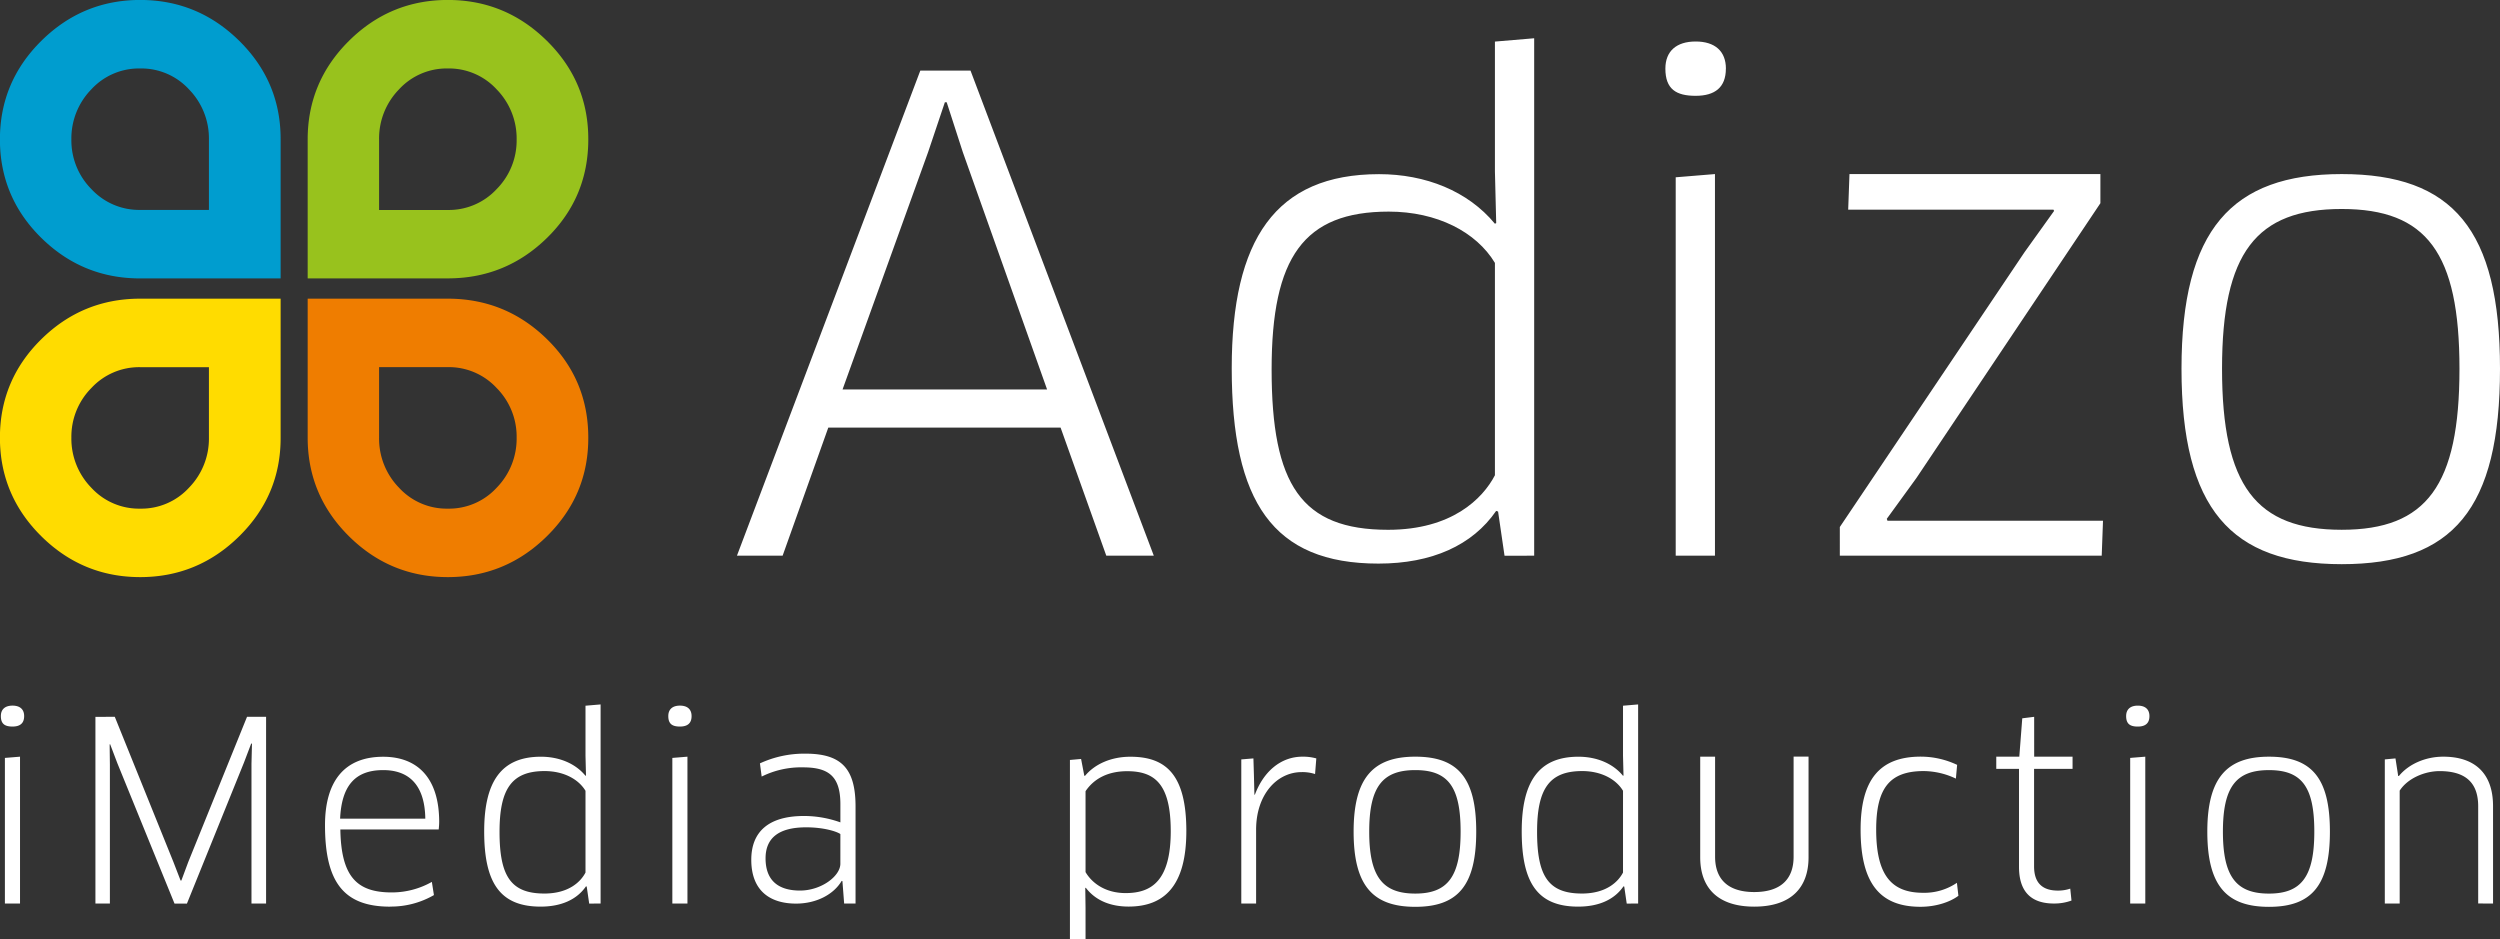 <svg id="Layer_1" data-name="Layer 1" xmlns="http://www.w3.org/2000/svg" viewBox="0 0 1210.13 454.74"><rect x="0" y="0" width="1210.13" height="454.74" fill="#333333" stroke="none"/><defs><style>.cls-1{fill:#009dcf;}.cls-2{fill:#98c21d;}.cls-3{fill:#ffdc00;}.cls-4{fill:#ef7d00;}.cls-5{fill:#fff;}</style></defs><title>Adizo_logo_white</title><path class="cls-1" d="M105.71,143.79q-27.93,0-47.88-19.66t-20-47.57q0-27.9,20-47.72T105.71,9q27.92,0,48,19.82t20,47.72v67.23ZM139,76.56a34,34,0,0,0-9.63-24.26,31.33,31.33,0,0,0-23.66-10.14A31.33,31.33,0,0,0,82.05,52.3a34,34,0,0,0-9.63,24.26,33.47,33.47,0,0,0,9.7,24,31.54,31.54,0,0,0,23.59,10.07H139Z" transform="translate(-37.87 -9.02)"/><path class="cls-2" d="M254.63,143.79H186.8V76.56q0-27.9,19.95-47.72T254.63,9q27.92,0,48,19.82t20,47.72q0,28.07-20,47.65t-48,19.58Zm0-101.63A31.33,31.33,0,0,0,231,52.3a34,34,0,0,0-9.63,24.26v34.1h33.29a31.52,31.52,0,0,0,23.58-10.07,33.44,33.44,0,0,0,9.71-24,34,34,0,0,0-9.63-24.26A31.33,31.33,0,0,0,254.63,42.16Z" transform="translate(-37.87 -9.02)"/><path class="cls-3" d="M105.71,153.59q-27.93,0-47.88,19.67t-20,47.56q0,27.92,20,47.73t47.88,19.82q27.92,0,48-19.82t20-47.73V153.59ZM139,220.82a34,34,0,0,1-9.63,24.26,31.3,31.3,0,0,1-23.66,10.15,31.3,31.3,0,0,1-23.66-10.15,34,34,0,0,1-9.63-24.26,33.46,33.46,0,0,1,9.7-24,31.54,31.54,0,0,1,23.59-10.07H139Z" transform="translate(-37.87 -9.02)"/><path class="cls-4" d="M254.63,153.59H186.8v67.23q0,27.92,19.95,47.73t47.88,19.82q27.92,0,48-19.82t20-47.73q0-28.06-20-47.64t-48-19.59Zm0,101.64A31.3,31.3,0,0,1,231,245.08a34,34,0,0,1-9.63-24.26V186.73h33.29a31.52,31.52,0,0,1,23.58,10.07,33.43,33.43,0,0,1,9.71,24,34,34,0,0,1-9.63,24.26A31.3,31.3,0,0,1,254.63,255.23Z" transform="translate(-37.87 -9.02)"/><path class="cls-5" d="M573.37,278h23L507.65,43.19h-24.3L394.59,278H416.7l22.11-62H551.25l22.12,62ZM495.19,58.53h.93l7.79,24.1,40.8,114.9h-99l41.42-114.9,8.1-24.1ZM780.49,278V27.54l-19,1.61V92l.62,25-.62.32c-13.09-15.86-33.64-24-56.07-24-50.15,0-71.33,31.67-71.33,93.92,0,64.75,19.94,94.59,71,94.59,25.85,0,45.47-8.81,57-25.51l.93.31,3.12,21.4Zm-19-38.93c-5.92,11.37-20.87,26.4-51.71,26.4-42,0-56.38-21.75-56.38-77.64,0-54.31,15.58-76.38,56.69-76.38,23.36,0,42.36,9.81,51.4,24.83V239.06ZM868,278V93.28l-19,1.56V278Zm5.3-235.74c0-8.45-5.3-13.15-14.64-13.15S844,33.8,844,42.25c0,10,5.3,13.15,14.64,13.15s14.64-4.07,14.64-13.15Zm181.27,65.11V93.28H933.11l-.62,17.22h99.36l.31.62-14.33,20-89.39,133V278h126.77l.62-16.91H951.49l-.31-.94,14.32-19.72,89.08-133.06ZM1248,187.51c0-67.2-22.73-94.23-76.62-94.23-53.26,0-77.55,27-77.55,94.23,0,67.83,24,94.6,77.55,94.6,53.89,0,76.62-26.77,76.62-94.6Zm-134.55,0c0-56.14,16.51-77.33,57.93-77.33,41.12,0,57,21.19,57,77.33,0,56.46-15.88,77.95-57,77.95C1130,265.46,1113.45,244.28,1113.45,187.51Z" transform="translate(-37.87 -9.02)"/><path class="cls-5" d="M47.56,446.38V375.29l-7.32.6v70.49Zm2-90.74c0-3.25-2-5.06-5.63-5.06s-5.64,1.81-5.64,5.06c0,3.86,2,5.07,5.64,5.07s5.63-1.57,5.63-5.07Zm34.5.37v90.37h7V379.14l-.12-9.76.24-.12,3.48,9.16,27.69,68h6L156,378.06l3.48-9.16.36.12-.24,9.76v67.6h7.07V356h-9.23L129,426.26l-3.35,9h-.36l-3.48-9L93.44,356Zm142.63,91.84a41.58,41.58,0,0,0,21.22-5.56l-1-6.39A39.36,39.36,0,0,1,227.44,441c-16.91,0-24.46-7.71-24.82-30.49h47.6a34.17,34.17,0,0,0,.24-3.61c0-22-11.15-31.57-27.1-31.57-18.7,0-28.17,11.76-28.17,33.13,0,27.48,9,39.43,31.53,39.43ZM202.5,405.29c.72-15.58,6.95-23.5,20.86-23.5,11.75,0,20.14,6.41,20.38,23.5Zm126.09,41.09V350l-7.31.62v24.18l.24,9.62-.24.12c-5-6.1-12.95-9.23-21.59-9.23-19.3,0-27.45,12.19-27.45,36.15,0,24.92,7.67,36.41,27.34,36.41,9.95,0,17.5-3.39,21.94-9.82l.35.12,1.2,8.23Zm-7.31-15c-2.28,4.38-8,10.16-19.91,10.16-16.18,0-21.7-8.37-21.7-29.88,0-20.91,6-29.4,21.82-29.4,9,0,16.31,3.77,19.79,9.55V431.4Zm49.35,15V375.29l-7.31.6v70.49Zm2-90.74c0-3.25-2-5.06-5.63-5.06s-5.64,1.81-5.64,5.06c0,3.86,2,5.07,5.64,5.07s5.63-1.57,5.63-5.07Zm73.82,90.74H452v-47c0-18.44-6.95-25.55-24.21-25.55a51.09,51.09,0,0,0-22.07,4.7l.84,6.39a42.82,42.82,0,0,1,20-4.46c12.46,0,18.1,4.34,18.1,17.83v8.8A52.26,52.26,0,0,0,427.06,404c-17.26,0-25.53,7.71-25.53,21.2,0,14.83,8.87,21.21,21.7,21.21,9.83,0,18.22-4.45,22.06-11l.36.12.84,10.92Zm-1.8-19.28c0,6-9.23,13-19.54,13-9.48,0-16.67-4-16.67-15.61,0-9.54,6-15,19.66-15,8.52,0,14.75,2,16.55,3.25V427.1Zm167.47-15.78c0-27.28-9.83-36-27.09-36-9.24,0-17.15,3.49-21.94,9.23h-.36l-1.56-8.15-5.4.48v86.91h7.56V448.57l-.13-9.72.25-.12c5,6.57,12.58,9.12,20.73,9.12,17.27,0,27.94-10.06,27.94-36.53Zm-7.55,0c0,23.86-9.11,30-21.82,30-9.83,0-16.31-4.84-19.42-10.16V392c4.31-6.39,11.26-9.68,20.14-9.68,13.43,0,21.1,6.26,21.1,29Zm41.32,35.06V410.65c0-17,10.07-27.89,22.06-27.89a19.78,19.78,0,0,1,6.48.94l.6-7.57a24,24,0,0,0-6.72-.84c-10.67,0-18.94,7.47-23,18.39h-.24l-.24-9.62-.24-7.93-5.87.48v69.77Zm106.55-34.82c0-25.87-8.76-36.27-29.5-36.27-20.5,0-29.85,10.4-29.85,36.27,0,26.11,9.23,36.41,29.85,36.41s29.5-10.3,29.5-36.41Zm-51.8,0c0-21.61,6.36-29.77,22.3-29.77s21.94,8.16,21.94,29.77-6.11,30-21.94,30-22.3-8.15-22.3-30Zm130.17,34.82V350l-7.32.62v24.18l.24,9.62-.24.12c-5-6.1-12.94-9.23-21.58-9.23-19.3,0-27.45,12.19-27.45,36.15,0,24.92,7.67,36.41,27.33,36.41,10,0,17.51-3.39,21.94-9.82l.36.12,1.2,8.23Zm-7.32-15c-2.28,4.38-8,10.16-19.9,10.16-16.18,0-21.7-8.37-21.7-29.88,0-20.91,6-29.4,21.82-29.4,9,0,16.31,3.77,19.78,9.55V431.4Zm89.77-56.11h-7.2v48.44c0,11.21-6.59,17.11-19.06,17.11s-18.94-6-18.94-17.11V375.29h-7.2V424c0,14.82,8.52,23.88,26.14,23.88S913.3,438.91,913.3,424V375.29Zm72,4a41.31,41.31,0,0,0-17.62-4c-20.26,0-29.14,11.58-29.14,35.32,0,26.33,9.59,37.36,29,37.36,7.31,0,14.14-2.19,18.34-5.32l-.72-6.29a28.08,28.08,0,0,1-16.3,4.84c-15,0-22.78-8-22.78-30.59,0-20,6.47-28.33,23-28.33a36.76,36.76,0,0,1,15.58,3.65l.6-6.67Zm55.83,1.93v-5.9h-18.58V356l-5.76.72-1.43,18.56h-11.15v5.9h11v47.46c0,12,5.87,17.73,16.9,17.73a24.14,24.14,0,0,0,8.51-1.44l-.6-5.77a18.18,18.18,0,0,1-6,.95c-7.07,0-11.51-3.32-11.51-11.71V381.19Zm35.21,65.19V375.29l-7.31.6v70.49Zm2-90.74c0-3.25-2-5.06-5.63-5.06s-5.64,1.81-5.64,5.06c0,3.86,2,5.07,5.64,5.07s5.63-1.57,5.63-5.07Zm87.36,55.92c0-25.87-8.75-36.27-29.49-36.27-20.5,0-29.85,10.4-29.85,36.27,0,26.11,9.23,36.41,29.85,36.41s29.49-10.3,29.49-36.41Zm-51.79,0c0-21.61,6.36-29.77,22.3-29.77s21.94,8.16,21.94,29.77-6.11,30-21.94,30-22.3-8.15-22.3-30Zm130.76,34.82V399.19c0-16.09-9.11-23.9-24.09-23.9-8.52,0-16.67,3.49-21.47,9.35h-.35l-1.32-8.51-5.16.48v69.77h7.2V391.73c4-6.14,12.35-9.45,19.3-9.45,12,0,18.7,5.08,18.7,17v47.07Z" transform="translate(-37.87 -9.02)"/></svg>